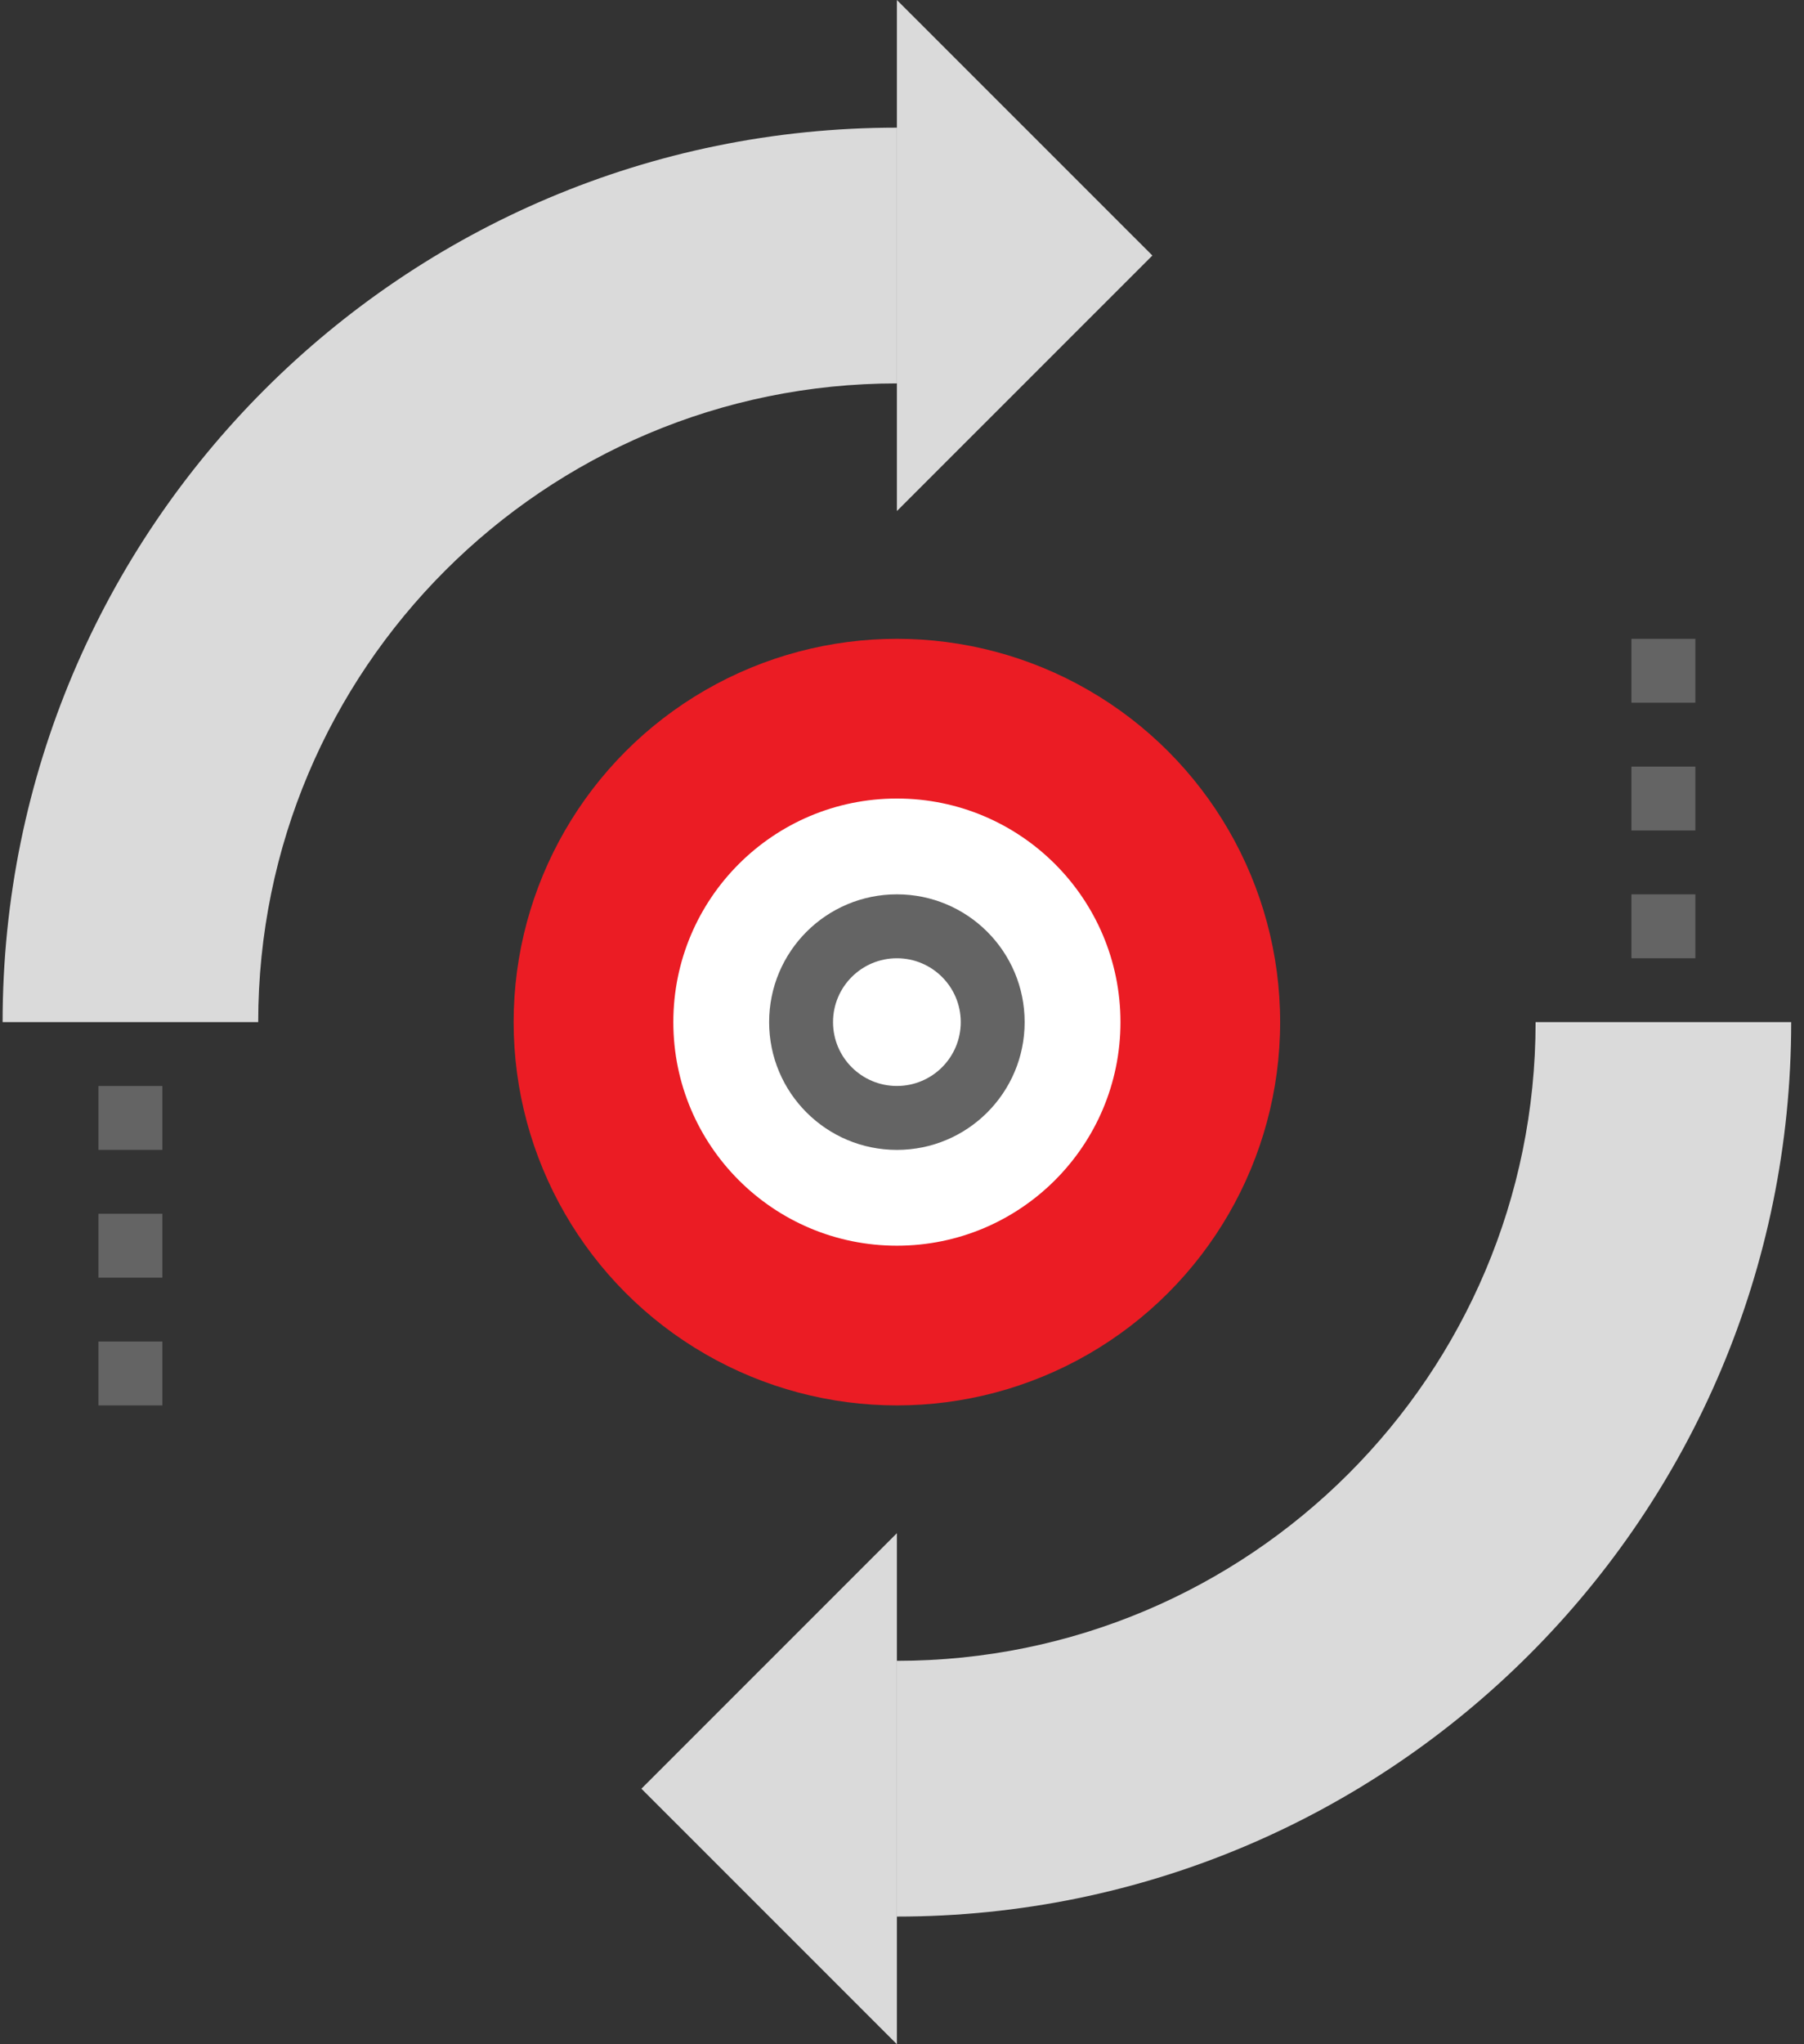 <svg xmlns="http://www.w3.org/2000/svg" width="83" height="94" viewBox="0 0 83 94">
  <rect x="0" y="0" width="83" height="94" fill="#333333" stroke="none"/>
  <g fill="none">
    <polygon fill="#646464" points="4.53 49.938 4.53 52.875 7.47 52.875 7.47 49.938"/>
    <polygon fill="#646464" points="4.53 55.813 4.53 58.75 7.47 58.75 7.47 55.813"/>
    <polygon fill="#646464" points="4.53 61.688 4.53 64.625 7.47 64.625 7.47 61.688"/>
    <polygon fill="#646464" points="75.061 29.375 75.061 32.313 78.001 32.313 78.001 29.375"/>
    <polygon fill="#646464" points="75.061 35.25 75.061 38.188 78.001 38.188 78.001 35.25"/>
    <polygon fill="#646464" points="75.061 41.125 75.061 44.063 78.001 44.063 78.001 41.125"/>
    <ellipse cx="41.265" cy="47" fill="#EB1C24" rx="17.633" ry="17.625"/>
    <ellipse cx="41.265" cy="47" fill="#FFF" rx="10.286" ry="10.281"/>
    <path fill="#646464" d="M41.265,52.876 C38.019,52.876 35.387,50.246 35.387,47 C35.387,43.754 38.019,41.124 41.265,41.124 C44.512,41.124 47.143,43.754 47.143,47 C47.143,50.246 44.512,52.876 41.265,52.876 Z M41.265,49.936 C42.888,49.936 44.203,48.622 44.203,47 C44.203,45.378 42.888,44.064 41.265,44.064 C39.642,44.064 38.327,45.378 38.327,47 C38.327,48.622 39.642,49.936 41.265,49.936 Z"/>
    <polygon fill="#DADADA" points="41.265 0 41.265 23.5 53.02 11.75"/>
    <path fill="#DADADA" d="M11.88,47 C11.88,30.78 25.036,17.63 41.265,17.63 L41.265,5.87 C18.542,5.87 0.12,24.284 0.12,47 L11.88,47 Z"/>
    <polygon fill="#DADADA" points="41.265 70.5 41.265 94 29.51 82.25"/>
    <path fill="#DADADA" d="M70.651,47 C70.651,63.22 57.495,76.37 41.265,76.37 L41.265,88.13 C63.989,88.13 82.411,69.716 82.411,47 L70.651,47 Z"/>
  </g>
</svg>
